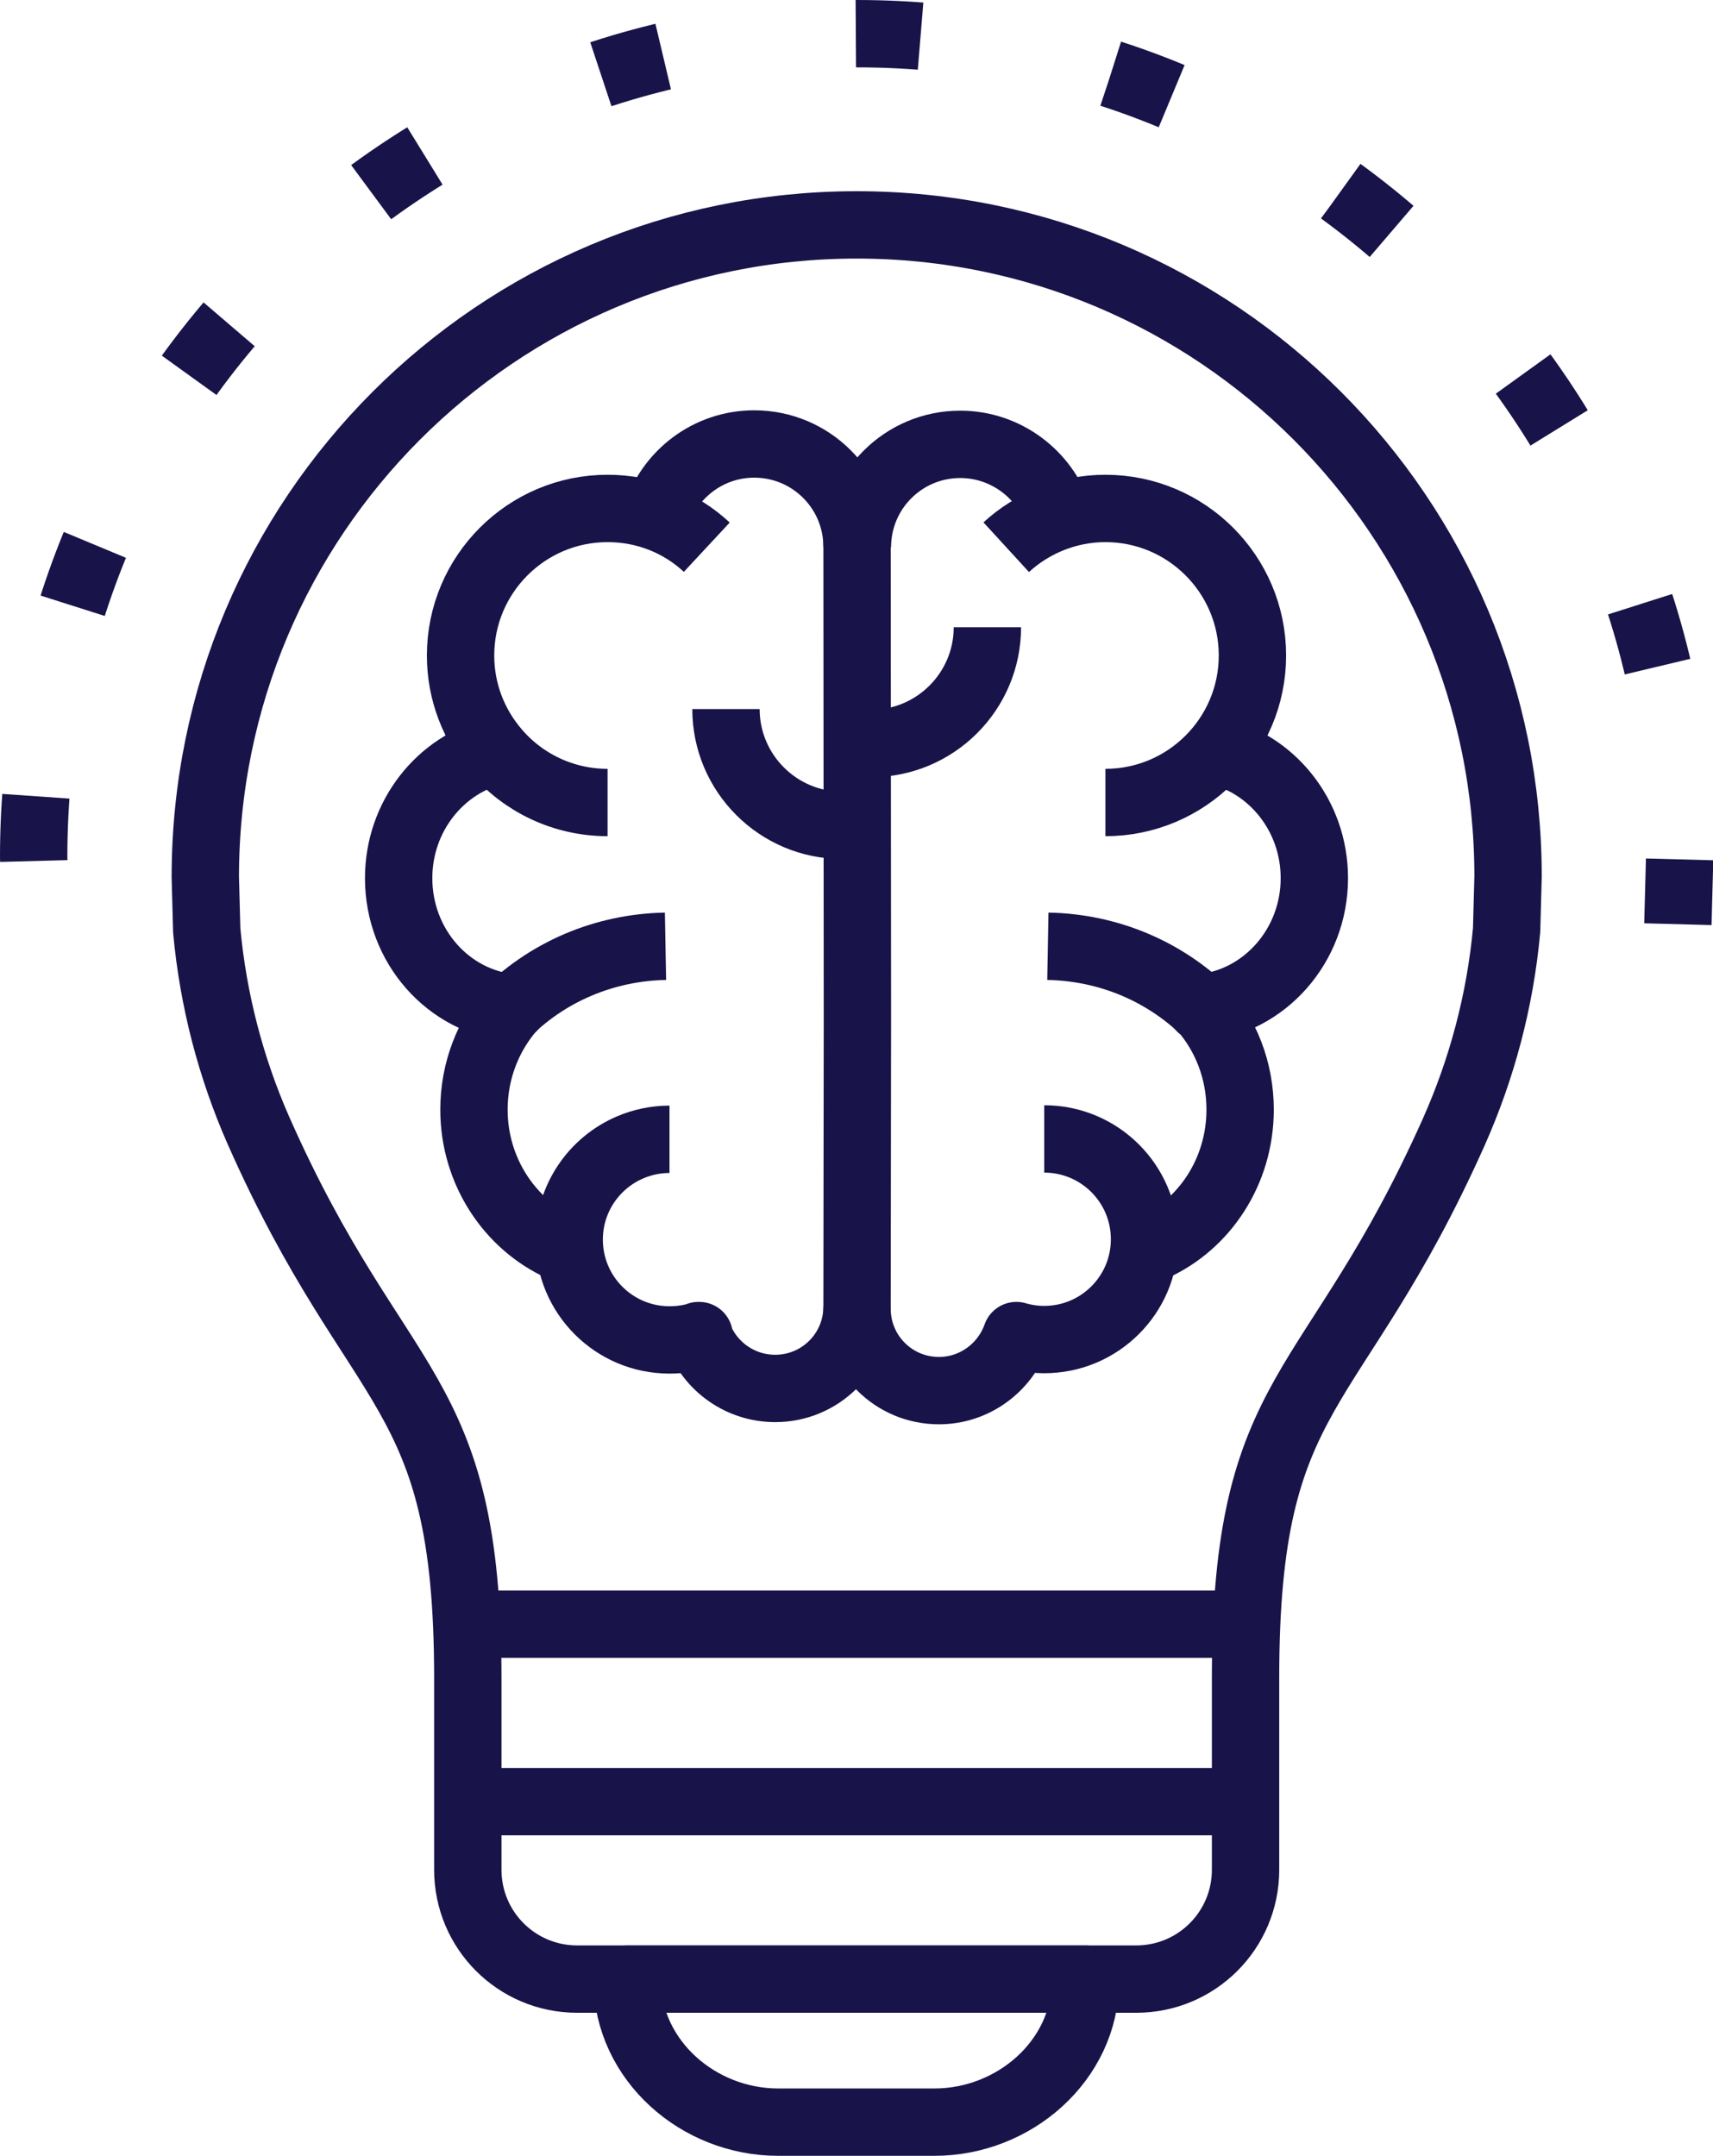 <?xml version="1.0" encoding="UTF-8"?>
<svg id="Layer_2" data-name="Layer 2" xmlns="http://www.w3.org/2000/svg" viewBox="0 0 47.31 59.53">
  <defs>
    <style>
      .cls-1 {
        stroke-dasharray: 1.79 5.37;
      }

      .cls-1, .cls-2 {
        fill: none;
        stroke: #181349;
        stroke-linejoin: round;
        stroke-width: 1.86px;
      }
    </style>
  </defs>
  <g id="Layer_1-2" data-name="Layer 1">
    <g>
      <g>
        <g>
          <path class="cls-2" d="M34.4,46.44v5.19c0,1.67-1.35,3.02-3.02,3.02h-15.44c-1.67,0-3.02-1.35-3.02-3.02v-5.19"/>
          <path class="cls-2" d="M34.4,46.44v-.11c0-8.15,2.42-7.62,5.75-15.07.77-1.73,1.28-3.61,1.46-5.58l.04-1.48c0-9.93-8.05-17.99-17.99-17.99S5.67,14.28,5.67,24.22l.04,1.48c.18,1.94.67,3.79,1.42,5.5,3.31,7.49,5.79,6.96,5.79,15.14v.1"/>
          <line class="cls-2" x1="12.91" y1="49.75" x2="34.4" y2="49.75"/>
          <line class="cls-2" x1="12.91" y1="44.85" x2="34.4" y2="44.85"/>
          <path class="cls-1" d="M46.34,25.52l.05-1.87C46.38,11.11,36.21.93,23.66.93S.93,11.11.93,23.66l.05,1.87"/>
        </g>
        <path class="cls-2" d="M29.99,54.7v-.05s-12.67,0-12.67,0c0,.02,0,.03,0,.05.02,2.2,1.97,3.9,4.17,3.9h4.32c2.2,0,4.16-1.7,4.17-3.9Z"/>
      </g>
      <g>
        <g>
          <path class="cls-2" d="M27.79,15.11c.72-.66,1.69-1.07,2.74-1.07,2.24,0,4.06,1.82,4.06,4.06s-1.82,4.06-4.06,4.06"/>
          <path class="cls-2" d="M16.78,22.16c-1.23,0-2.34-.55-3.08-1.42-.61-.71-.98-1.63-.98-2.64,0-2.24,1.82-4.06,4.06-4.06,1.06,0,2.02.4,2.74,1.07"/>
          <path class="cls-2" d="M18.12,14.26c.36-1.16,1.44-2,2.71-2,1.57,0,2.84,1.27,2.84,2.84"/>
          <path class="cls-2" d="M23.68,15.11c0-1.57,1.27-2.84,2.84-2.84,1.26,0,2.34.83,2.71,1.97"/>
          <path class="cls-2" d="M15.49,34.45c-1.41-.64-2.4-2.11-2.4-3.81,0-1.08.4-2.07,1.05-2.81h.01c-1.76-.16-3.14-1.7-3.14-3.58,0-1.71,1.15-3.14,2.68-3.51"/>
          <path class="cls-2" d="M33.52,20.72c1.58.33,2.78,1.78,2.78,3.53,0,1.87-1.38,3.41-3.13,3.58h.03c.65.74,1.05,1.72,1.05,2.81,0,1.71-.99,3.18-2.4,3.81"/>
          <polyline class="cls-2" points="23.67 14.85 23.68 28.12 23.67 36.14"/>
          <path class="cls-2" d="M28.84,31.45c1.53,0,2.77,1.24,2.77,2.77s-1.24,2.77-2.77,2.77c-.27,0-.53-.04-.77-.11h0c-.31.88-1.15,1.52-2.14,1.52-1.25,0-2.26-1.01-2.26-2.26"/>
          <path class="cls-2" d="M23.67,36.08c0,1.25-1.01,2.26-2.26,2.26-.97,0-1.8-.61-2.12-1.46h.02s0,0,0,0c-.26.08-.53.12-.82.12-1.53,0-2.77-1.24-2.77-2.77,0-1.15.7-2.13,1.69-2.55.33-.14.7-.22,1.08-.22"/>
        </g>
        <path class="cls-2" d="M27.27,17.32c0,1.77-1.44,3.21-3.21,3.21"/>
        <path class="cls-2" d="M23.26,22.79c-1.77,0-3.21-1.44-3.21-3.21"/>
        <path class="cls-2" d="M13.87,28.09c1.23-1.28,2.86-1.93,4.51-1.96"/>
        <path class="cls-2" d="M33.45,28.09c-1.23-1.28-2.86-1.93-4.51-1.96"/>
      </g>
    </g>
  </g>
</svg>
